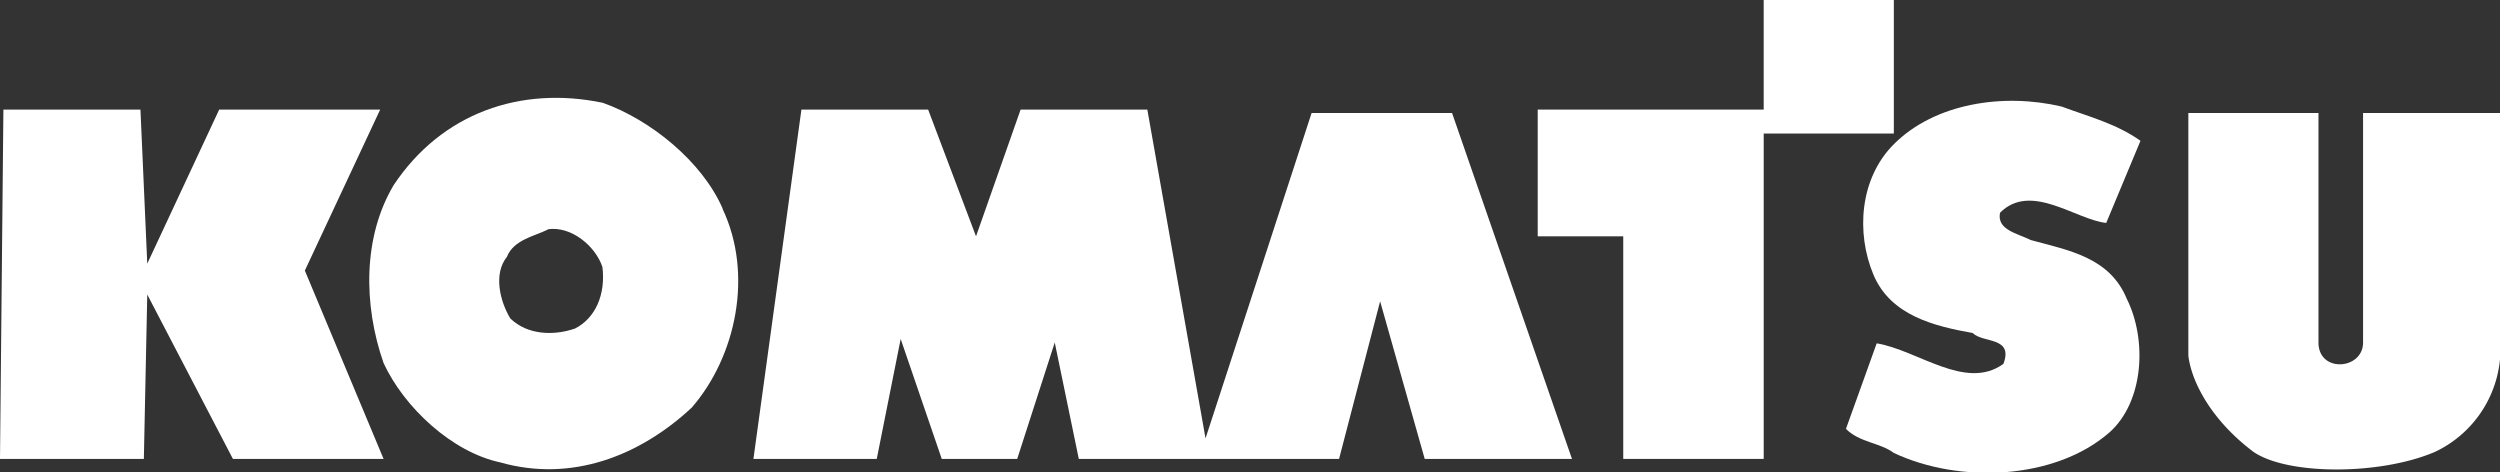 <svg xmlns="http://www.w3.org/2000/svg" viewBox="0 0 213.06 40.23"><rect x="0" y="0" width="213.06" height="40.23" fill="#333333" stroke="none"/><defs><style>.cls-1{fill:#fff;}</style></defs><g id="レイヤー_2" data-name="レイヤー 2"><g id="レイヤー_1-2" data-name="レイヤー 1"><polygon class="cls-1" points="161.4 11.38 150.31 11.38 150.31 39.11 138.34 39.11 138.34 20.14 131.05 20.14 131.05 9.34 150.31 9.34 150.31 0 161.4 0 161.4 11.38 161.4 11.38"/><path class="cls-1" d="M182.42,12l-2.92,7c-2.63-.29-6.42-3.5-9.05-.87-.29,1.46,1.46,1.75,2.63,2.33,3.21.88,6.71,1.46,8.17,5,1.75,3.51,1.46,8.76-1.46,11.38-4.67,4.09-12.84,4.38-18.39,1.76-1.17-.88-2.92-.88-4.08-2.05l2.62-7.29c3.51.58,7.59,4.08,10.8,1.75.88-2.34-1.75-1.75-2.62-2.63-3.22-.58-7-1.46-8.47-5s-1.17-8.17,1.75-11.09c3.5-3.5,9.34-4.38,14.3-3.21,2.34.87,4.67,1.46,6.72,2.92Z"/><polygon class="cls-1" points="11.97 9.34 12.55 22.47 18.68 9.34 32.4 9.34 25.98 23.06 32.69 39.11 19.85 39.11 12.55 25.1 12.26 39.11 0 39.11 0.29 9.34 11.97 9.34 11.97 9.34"/><polygon class="cls-1" points="79.1 9.34 83.18 20.14 86.98 9.34 97.78 9.34 102.74 37.36 111.78 9.63 123.75 9.63 133.97 39.11 121.42 39.11 117.62 25.68 114.12 39.11 91.94 39.11 89.89 29.19 86.69 39.11 80.26 39.11 76.76 28.89 74.72 39.11 64.21 39.11 68.3 9.34 79.1 9.34 79.1 9.34"/><path class="cls-1" d="M197.59,29.19c0,2.62,3.8,2.33,3.8,0V9.63h11.67v21a9.74,9.74,0,0,1-5.54,7.88c-4.67,2-12.55,2-15.47,0-3.5-2.63-5.25-5.84-5.55-8.18V9.63h11.09V29.19Z"/><path class="cls-1" d="M61.58,17.8c2.63,5.55,1.17,12.55-2.62,16.93-4.38,4.09-10.22,6.42-16.35,4.67-4.08-.87-8.17-4.67-9.92-8.46-1.75-5-1.75-10.8.87-15.18,4.09-6.13,10.8-8.46,17.81-7,4.08,1.45,8.46,5,10.21,9ZM46.7,19.56c-1.17.58-2.92.87-3.5,2.33-1.17,1.46-.59,3.79.29,5.25C45,28.6,47.28,28.6,49,28c1.75-.88,2.63-2.92,2.34-5.25-.59-1.76-2.63-3.51-4.67-3.21Z"/></g></g></svg>